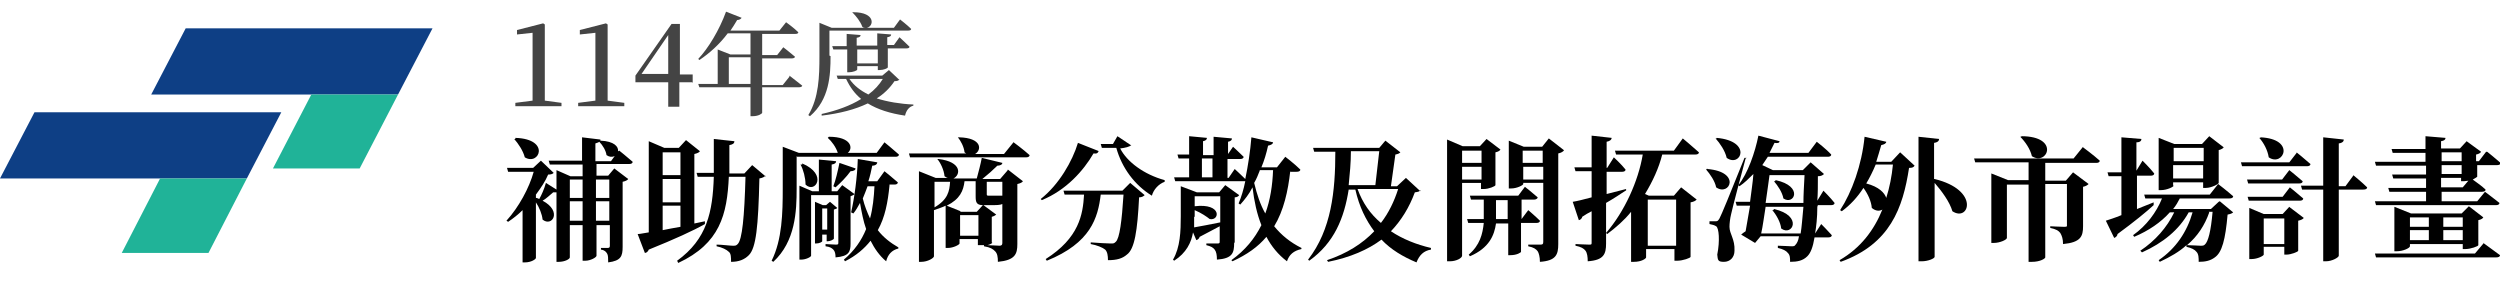 <?xml version="1.0" encoding="UTF-8"?>
<svg id="_圖層_1" data-name="圖層_1" xmlns="http://www.w3.org/2000/svg" version="1.1" viewBox="0 0 449.7 50.6">
  <!-- Generator: Adobe Illustrator 29.1.0, SVG Export Plug-In . SVG Version: 2.1.0 Build 142)  -->
  <defs>
    <style>
      .st0 {
        fill: #0e3f85;
      }

      .st1 {
        fill: #20b398;
      }

      .st2 {
        fill: #444;
      }
    </style>
  </defs>
  <g>
    <polygon class="st0" points="71.6 17 27.2 17 33.4 5.1 77.8 5.1 71.6 17"/>
    <polygon class="st0" points="44.4 32.1 0 32.1 6.2 20.2 50.6 20.2 44.4 32.1"/>
    <polygon class="st1" points="37.5 45.5 44.4 32.1 28.8 32.1 21.9 45.5 37.5 45.5"/>
    <polygon class="st1" points="64.7 30.3 71.6 17 56 17 49.1 30.3 64.7 30.3"/>
  </g>
  <g>
    <path class="st2" d="M101,18.5v.6h-8.3v-.6l3.1-.4c0-1.2,0-2.4,0-3.6V5.9l-2.8.3v-.8l4.7-1.2.3.2v3.2c0,0,0,6.9,0,6.9,0,1.2,0,2.4,0,3.6l3,.4Z"/>
    <path class="st2" d="M112.3,18.5v.6h-8.3v-.6l3.1-.4c0-1.2,0-2.4,0-3.6V5.9l-2.8.3v-.8l4.7-1.2.3.2v3.2c0,0,0,6.9,0,6.9,0,1.2,0,2.4,0,3.6l3,.4Z"/>
    <path class="st2" d="M124.5,14.8h-2.3v4.4h-2v-4.4h-5.9v-1.2l6.5-9.3h1.5v9.1h2.3v1.5ZM120.2,13.3v-7l-4.8,7h4.8Z"/>
    <path class="st2" d="M142,13.6s1.4,1.1,2.3,1.8c0,.2-.3.3-.6.3h-6.6v4.6c0,.1-.6.6-1.7.6h-.4v-5.2h-9.2l-.2-.6h3.5v-6.2l2.3.9h3.6v-3.8h-4.1c-1.5,2-3.3,3.6-5.1,4.8l-.2-.2c1.8-1.9,3.8-5.2,5-8.5l2.8,1.1c-.1.2-.4.4-.8.4-.4.7-.8,1.3-1.2,1.9h8.8l1.2-1.5s1.4,1,2.2,1.8c0,.2-.2.3-.5.3h-6v3.8h2.7l1.1-1.4s1.3,1,2.1,1.7c0,.2-.3.3-.5.3h-5.4v4.8h3.7l1.2-1.5ZM135,15.1v-4.8h-3.9v4.8h3.9Z"/>
    <path class="st2" d="M149.4,10.1c0,3.4-.2,7.8-3.7,10.8l-.3-.2c1.9-3.1,2-7,2-10.6v-6l2.2.9h6.1c-.2,0-.4,0-.6-.2-.3-.9-1.1-1.9-1.8-2.6h.2c4.1,0,3.7,2.6,2.4,2.8h4.9l1.1-1.5s1.3,1,2,1.7c0,.2-.2.3-.5.3h-14.2v4.5ZM161.8,14.3c-.2.2-.4.3-.9.3-.8,1.2-1.9,2.3-3.2,3.1,1.9.6,4.2,1,6.6,1.1v.2c-.8.2-1.3.9-1.5,1.8-2.7-.4-4.9-1.1-6.7-2.2-2.3,1.1-5,1.8-8.3,2.2v-.3c2.7-.6,5.2-1.5,7.1-2.7-1.1-.9-2-2.1-2.7-3.6h-1.5l-.2-.6h8.2l1.2-1,1.8,1.7ZM157.9,12.7v-.8h-3.7v.6c0,.2-.8.5-1.5.5h-.3v-4.1h-2.5l-.2-.6h2.6v-2.2l2.5.2c0,.3-.2.4-.7.5v1.4h3.7v-2.2l2.5.2c0,.3-.2.4-.7.5v1.4h1.2l1-1.4s1.1,1,1.8,1.7c0,.2-.2.3-.5.3h-3.4v3.4c0,.2-.8.5-1.5.5h-.3ZM152.8,14.2c.8,1.2,2,2.1,3.4,2.8,1.1-.8,2-1.8,2.6-2.8h-6ZM157.9,11.4v-2.5h-3.7v2.5h3.7Z"/>
  </g>
  <g>
    <path d="M111.4,27.1s1.5,1.2,2.4,2c0,.3-.3.4-.6.4h-5.9v2.1h2.1l1.1-1.3,2.5,1.9c-.1.2-.5.4-1,.5v11.7c0,1.7-.3,2.5-2.6,2.8,0-.7,0-1.3-.2-1.6-.2-.3-.4-.6-1.1-.7v-.3s.9,0,1.2,0,.4-.1.4-.4v-3.7h-2.4v5.5c0,.3-1.1.9-2,.9h-.5v-6.4h-2.3v5.8c0,.3-.9.8-2,.8h-.4v-12.5c-.2,0-.4,0-.6,0-.6.5-1.2,1.1-1.9,1.5,3.6,1.9,1.7,4.8,0,3.4-.1-1-.6-2.2-1.2-3.1v10c0,.2-.8.8-2,.8h-.4v-9.4c-.8.8-1.7,1.5-2.6,2.1l-.3-.2c2.2-2.4,4.1-5.9,4.9-8.8h-4.6l-.2-.7h4.7l1.4-1.3,2.3,2.2c-.2.2-.5.3-1,.3-.5,1.2-1.3,2.4-2.2,3.6v.6c.2,0,.4.1.6.2.4-.7.9-1.8,1.2-2.9l1.9,1.2v-3.5l2.5,1.1h2.2v-2.1h-5.9l-.2-.7h6v-4.2l3.3.4c0,0,0,.1,0,.2,5,.2,3.1,4,1.1,2.6-.1-.8-.7-1.8-1.3-2.4-.1.1-.4.2-.7.3v3.2h2.8l1.3-1.8ZM92.7,24.8c6.4.2,4.3,5.1,1.7,3.5-.3-1.2-1.2-2.5-1.9-3.3h.2ZM102.5,32.3v3.3h2.3v-3.3h-2.3ZM104.8,39.7v-3.5h-2.3v3.5h2.3ZM107.2,32.3v3.3h2.4v-3.3h-2.4ZM109.6,39.7v-3.5h-2.4v3.5h2.4Z"/>
    <path d="M126.8,40.3c-2.1,1.2-5.4,2.7-10.1,4.6-.1.3-.4.6-.7.6l-1.3-3.4c.5,0,1.2-.2,2-.3v-16.4l2.8,1.2h2.6l1.3-1.4,2.5,2c-.1.2-.5.4-1,.5v12.5l1.9-.4v.3ZM119.2,27.4v4.1h3.2v-4.1h-3.2ZM122.4,32.2h-3.2v4.2h3.2v-4.2ZM119.2,41.4c1-.2,2-.4,3.2-.6v-3.8h-3.2v4.3ZM137.7,31.6c-.2.2-.5.4-1.1.5-.2,8.7-.6,12.5-1.9,13.8-.8.8-1.8,1.2-3.2,1.2,0-.8,0-1.5-.4-1.8-.4-.4-1.2-.8-2.2-1v-.3c.9,0,2.4.2,2.9.2s.6,0,.9-.3c.8-.8,1.2-4.8,1.4-12.1h-3c-.3,6.8-1.6,12-9.1,15.5l-.2-.4c5.4-3.9,6.4-8.8,6.6-15.1h-2.9l-.2-.7h3.1c0-1.9,0-3.9,0-6.1l3.7.4c0,.4-.3.6-.9.7,0,1.8,0,3.5,0,5.1h2.7l1.4-1.5,2.5,2.1Z"/>
    <path d="M143.3,28.1v5.8c0,4.1-.2,9.5-4.2,13.2l-.3-.2c1.9-3.8,2-8.6,2-13v-7.5l2.9,1.1h7c-.3-1-1.1-2.1-1.8-2.7l.2-.2c4.1,0,4.4,2.1,3.4,2.9h5.2l1.4-1.9s1.6,1.3,2.6,2.2c0,.3-.3.4-.6.4h-17.7ZM153,43.8c0,1.5-.3,2.3-2.7,2.5,0-.6-.1-1.1-.4-1.4-.3-.3-.6-.5-1.4-.6v-.4s1.5.1,1.9.1.4-.1.4-.4v-8.5h-4.9v10.9c0,.2-.9.7-1.8.7h-.3v-13.3l2.3,1h1.2v-5.7l3.1.3c0,.3-.2.5-.8.6v4.8h1l.9-1.1,2.2,1.6c0,.1-.4.3-.7.4v8.4ZM144.3,29.4c4.7,2,2.3,5.5.6,3.8,0-1.2-.4-2.7-.9-3.6h.3ZM147.9,42v1.4c0,.1-.5.4-1.1.4h-.2v-7.5l1.4.6h.6l.7-.6,1.3,1.1c0,.1-.3.2-.6.3v5.2c0,.2-.7.5-1.1.5h-.2v-1.2h-.9ZM147.9,37.5v3.8h.9v-3.8h-.9ZM149.9,33.5c.4-1,.8-2.7,1.1-4.2l2.9,1c0,.3-.4.5-.9.5-.8,1.1-1.8,2.1-2.7,2.9l-.4-.2ZM160,33.4c-.3,3-.8,5.7-2.1,8,1,1.3,2.3,2.3,3.7,3.1v.2c-1.2.3-1.9,1.1-2.2,2.3-1.2-1-2.1-2.3-2.8-3.7-1.1,1.4-2.6,2.7-4.6,3.7l-.2-.3c1.9-1.6,3.2-3.5,4-5.5-.5-1.4-.8-3-1.1-4.7-.4.7-.7,1.3-1.2,1.9l-.4-.2c.6-2.6,1.1-6.3,1.2-9.6l3.5.6c0,.3-.3.6-.9.6-.2,1-.4,1.9-.7,2.8h1.6l1.3-1.8s1.5,1.2,2.4,2c0,.3-.3.4-.6.4h-.9ZM156.1,33.4c-.3.8-.6,1.6-.9,2.3.3,1.3.8,2.5,1.3,3.6.5-1.8.7-3.8.8-5.8h-1.3Z"/>
    <path d="M182.2,25.5s1.9,1.4,3,2.4c0,.3-.3.4-.6.4h-20.9l-.2-.7h10.3c0,0-.2-.1-.3-.2-.1-1-.7-2.1-1.2-2.7h.2c4.2.1,4.1,2.3,2.9,3h5.2l1.7-2.1ZM181.3,30.5l2.7,2.1c-.1.2-.5.4-1,.5v10.8c0,1.8-.4,2.9-3.5,3.2,0-.9-.1-1.5-.5-1.9-.4-.4-.8-.7-2-.9v-.2c-.3,0-.5,0-.7,0h-.4s0-1.1,0-1.1h-3.3v.8c0,.2-1.1.8-2.1.8h-.4v-7.6c-.6.3-1.3.5-2.1.8v8.3c0,.3-1.1,1-2.3,1h-.4v-16.3l3,1.2h2.2c-.2,0-.4-.2-.6-.3-.1-1.1-.7-2.4-1.3-3.1h.2c4.3.5,4,2.9,2.7,3.5h4.2c.3-1.1.7-2.6.9-3.7l3.7.9c0,.3-.4.5-.9.5-.7.7-1.7,1.6-2.7,2.4h3.2l1.3-1.5ZM168.1,37.3c2.4-1.4,2.7-2.9,2.8-4.6h-2.8v4.6ZM172.7,38.1h3l1.1-1.2c-1.2,0-1.3-.6-1.3-1.6v-2.7h-2c-.2,1.7-.8,3.2-3.2,4.4l2.5,1ZM176,42.4v-3.7h-3.3v3.7h3.3ZM178.5,43.7c0,0-.4.3-.9.4.7,0,1.8.1,2.2.1s.5-.2.5-.5v-7c-.4.2-1.1.2-2.1.2h-1.3l2.3,1.7c-.1.1-.4.3-.8.4v4.6ZM177.5,32.6v2.3c0,.2,0,.3.3.3h1.2c0,0,.3,0,.4,0,.1,0,.3,0,.5,0h.3s.1,0,.1,0v-2.5h-2.8Z"/>
    <path d="M197.6,27.2c-.1.3-.3.5-.9.4-1.8,3.1-4.9,6.6-9.3,8.4l-.2-.2c3.3-2.6,5.7-6.8,6.7-10.1l3.8,1.5ZM203.3,32.9l2.6,2.2c-.2.2-.5.4-1,.4-.3,6-.8,9.3-2.2,10.3-.8.7-1.8,1-3.4,1,0-.8-.1-1.5-.5-1.9-.5-.4-1.5-.8-2.6-1v-.3c1.2.1,3.1.2,3.6.2s.6,0,.9-.3c.7-.6,1.1-3.8,1.4-8.5h-4.1c-.5,4.2-1.8,8.7-9.7,11.9l-.2-.3c6-3.8,6.7-8,6.9-11.6h-3.5l-.2-.7h10.6l1.5-1.5ZM203.5,26.1c-.3.3-1.1.5-2,.6,1.2,2.4,4.3,4.7,8,5.7v.3c-1.1.4-2,1.4-2.3,2.5-3.1-1.9-5.4-5-6.4-8.6h-2.6l-.2-.7h2.2l.8-1.4,2.4,1.6Z"/>
    <path d="M222,43.7c0,1.8-.3,2.8-3.1,3,0-.8-.1-1.4-.4-1.8s-.7-.6-1.5-.8v-.3s1.6,0,2,0,.4-.1.4-.4v-2.7c-1,.5-2.2,1.2-3.6,1.9-.1.3-.3.5-.6.6l-.6-1.4c-.3,1.8-1.2,3.7-3.4,5.1l-.2-.2c1.3-2.2,1.4-5.1,1.4-7.8v-5.4l2.9,1.1h4l1.1-1.3,2.5,1.8c-.1.2-.4.4-.8.4v8.1ZM232.1,30.7c-.4,3.7-1.2,7.2-2.9,10,1.3,1.6,2.9,2.9,4.9,3.9v.2c-1.4.3-2.2,1-2.6,2.2-1.6-1.2-2.8-2.7-3.7-4.4-1.5,1.8-3.5,3.2-6.1,4.4l-.2-.2c2.5-1.8,4.2-3.9,5.4-6.3-.8-2-1.3-4.3-1.6-6.8-.6,1.2-1.4,2.2-2.2,3.1l-.3-.2c.5-1.2.9-2.5,1.2-4,0,0-.2,0-.4,0h-12.2l-.2-.7h2.7v-3.4h-1.9l-.2-.7h2.1v-3.3l3.2.3c0,.3-.2.5-.7.6v2.5h1.9v-3.3l3.3.3c0,.3-.2.5-.7.6v2.2l.9-1.3s1.2,1.1,1.9,1.8c0,.3-.3.4-.6.4h-2.3v3.4h.2l1.1-1.6s1.1,1,1.9,1.8c.5-2.4.9-5,1.1-7.5l3.9.9c0,.3-.4.5-.9.6-.3,1.4-.7,2.7-1.2,3.9h2.8l1.5-1.9s1.7,1.3,2.7,2.3c0,.3-.3.4-.7.4h-1.1ZM214.8,39c0,.6,0,1.2,0,1.9,1.1-.2,2.8-.5,4.7-.9v-4.7h-4.6v1.8c5-.6,4.5,2.7,2.7,2.3-.5-.4-1.5-1.1-2.7-1.6v1.2ZM216.2,31.9h1.9v-3.4h-1.9v3.4ZM226.6,30.7c-.3.8-.6,1.5-1,2.2.5,2.1,1.1,3.9,2,5.5.9-2.4,1.3-5.1,1.4-7.8h-2.4Z"/>
    <path d="M255.5,34.2c-.2.3-.4.3-1,.4-1,2.7-2.4,5-4.3,7,2.1,1.4,4.6,2.4,7.2,3v.3c-1.3.2-2.1,1-2.6,2.3-2.4-1-4.6-2.3-6.3-4.1-2.4,1.8-5.6,3.2-9.6,4l-.2-.3c3.6-1.2,6.4-3,8.5-5.2-1.5-2-2.7-4.4-3.4-7.5h-1.2c-.8,5.1-2.6,9.6-7.1,12.8l-.2-.2c4.2-5.4,4.9-12.3,4.9-19.4h-3.8l-.2-.7h11.9l1.1-1.3,2.7,2.1c-.2.2-.4.3-.9.4l-.8,5.7h1.1l1.6-1.5,2.6,2.4ZM243,27.2c0,2.1-.2,4.1-.4,6.1h4.8l.7-6.1h-5.1ZM244.2,34c.9,2.5,2.3,4.5,4.2,6.1,1.4-1.8,2.4-3.9,3.1-6.1h-7.2Z"/>
    <path d="M263,32.9v13.1c0,.4-1,1-2.2,1h-.5v-21.9l2.8,1.2h3.1l1.2-1.3,2.5,1.9c-.1.2-.4.4-.9.5v5.9c0,.2-1.2.7-2.1.7h-.5v-1.1h-3.5ZM263,27.1v2.2h3.5v-2.2h-3.5ZM266.5,32.3v-2.3h-3.5v2.3h3.5ZM273.6,40.2v5.1c0,.1-.7.6-1.9.6h-.4v-5.7h-2.2c-.3,2.1-1.2,4.4-4.7,5.9l-.2-.3c2-1.7,2.5-3.7,2.7-5.7h-2.8l-.2-.7h3v-3.5h-2.3l-.2-.7h8.7l1.2-1.6s1.4,1.1,2.3,1.9c0,.2-.3.4-.6.4h-2.3v3.5h0l1.2-1.6s1.3,1.1,2.1,1.9c0,.3-.3.4-.6.4h-2.8ZM271.2,39.5v-3.5h-2.1v2.7c0,.2,0,.5,0,.7h2.1ZM281.3,27.1c-.2.2-.5.4-1,.5v16.3c0,1.9-.4,3-3.3,3.2,0-.9-.2-1.6-.4-1.9-.3-.4-.7-.7-1.7-.9v-.3s1.8,0,2.2,0,.5-.1.5-.5v-10.6h-3.6v.2c0,.2-1.1.8-2.2.8h-.4v-8.6l2.7,1.1h3.3l1.2-1.5,2.7,2.1ZM273.9,27.1v2.2h3.6v-2.2h-3.6ZM277.6,32.3v-2.3h-3.6v2.3h3.6Z"/>
    <path d="M292.4,34.3c-.9.6-2.1,1.4-3.5,2.2v7.3c0,1.9-.4,3-3.3,3.2,0-.8-.1-1.5-.4-1.9-.3-.4-.8-.7-1.8-.9v-.3s1.9.1,2.4.1.5,0,.5-.4v-5.6c-.6.3-1.1.6-1.7,1,0,.3-.4.6-.6.6l-1.1-3.3c.7-.1,1.9-.4,3.4-.8v-4.7h-2.9l-.2-.7h3.1v-5.7l3.6.4c0,.3-.3.6-.9.7v4.7h.1l1.2-1.9s1.4,1.3,2.1,2.2c0,.3-.3.4-.6.4h-2.8v4c1.1-.3,2.3-.6,3.5-.9v.3ZM299,27.8c-.6,2.4-1.7,4.8-3.1,7.1l.7.3h4.5l1.3-1.5,2.8,2.2c-.2.2-.5.4-1.1.5v9.8c0,.2-1.4.7-2.4.7h-.5v-2.1h-5.1v1.5c0,.2-.8.8-2.2.8h-.5v-9c-1.2,1.5-2.7,2.8-4.3,4l-.2-.2c3.3-3.8,5.8-9.3,6.6-14.1h-4.8l-.2-.7h10.6l1.6-2.2s1.8,1.5,2.9,2.5c0,.3-.3.4-.7.4h-6.1ZM296.4,35.9v8.3h5.1v-8.3h-5.1Z"/>
    <path d="M307.1,30.4c6.2.5,4,5,1.6,3.3-.2-1.1-1.1-2.4-1.8-3.2l.2-.2ZM314,28.5c-.8,3-2.3,8.6-2.6,10-.2.8-.3,1.7-.3,2.3,0,1.3,1,2.2.9,4.3,0,1.2-.8,2-1.9,2s-1.1-.3-1.2-1.3c.5-2.5.3-4.8-.2-5.1-.3-.2-.7-.3-1.2-.4v-.5h1.1c.3,0,.4,0,.7-.5q.5-.9,4.5-10.9h.4ZM308.8,24.8c6.5.6,4.3,5.4,1.8,3.6-.3-1.3-1.2-2.6-2-3.5h.2ZM326.9,37.2c0,2-.2,3.6-.4,4.8l1.1-1.7s1.2,1.2,1.9,2c0,.3-.3.4-.6.4h-2.5c-.3,1.8-.7,2.8-1.3,3.4-.8.8-1.8,1-3.1,1,0-.7,0-1.2-.4-1.6-.3-.4-.9-.7-1.8-.9v-.4c.8,0,1.9.1,2.4.1s.6,0,.8-.3c.2-.2.5-.7.6-1.5h-6.9l-1,1.2-2.5-1.5c.2-.2.5-.4.8-.6.2-1.2.5-2.9.8-4.6h-2.4l-.2-.7h2.6c.2-1.7.5-3.5.6-5-.8.8-1.6,1.6-2.5,2.2l-.2-.2c1.7-2.1,3-5.9,3.6-8.9l3.8,1c0,.3-.3.4-.9.3-.3.6-.6,1.2-.9,1.8h7l1.5-2s1.7,1.3,2.6,2.3c0,.3-.3.4-.6.4h-10.8c-.3.5-.7,1-1,1.5l1.9.9h5.4l1.4-1.4,2.4,2.1c-.2.2-.5.4-1.1.4,0,1.7,0,3.1-.1,4.4l1.1-1.8s1.3,1.3,2,2.2c0,.3-.3.4-.6.4h-2.4ZM323.9,42c.2-1.2.3-2.7.5-4.8h-6.8c-.3,1.8-.5,3.5-.8,4.8h7.2ZM318.3,31.5c-.2,1.3-.4,3.1-.7,5h6.8c0-1.4.1-3.1.2-5h-6.3ZM319.1,37.6c5.3,1.2,3.3,5,1.3,3.5-.1-1.1-.9-2.5-1.6-3.3h.2ZM319.4,32.4c5.1,1.1,3.3,4.6,1.4,3.3-.2-1.1-1-2.3-1.7-3.1h.2Z"/>
    <path d="M341.8,27.4l2.6,2.4c-.2.3-.4.4-1,.4-1.1,7.2-3.4,13.7-12.3,16.9l-.2-.3c3.8-2.2,6.2-5.4,7.7-9.1-.5.3-1.2.3-1.9-.3-.1-1.2-.7-2.5-1.5-3.6-1.1,1.7-2.4,3.1-3.9,4.2l-.3-.2c2.1-3.2,3.9-8.1,4.4-13.2l3.9.9c0,.3-.4.5-.9.6-.3,1.1-.6,2-.9,3h2.7l1.5-1.6ZM337.4,29.6c-.5,1.2-1.1,2.4-1.7,3.4,2.3.6,3.3,1.7,3.6,2.6.6-1.9,1-3.9,1.2-6h-3.2ZM348,32.2c8.2,2,6.2,7.8,3.2,5.8-.5-1.7-1.9-3.6-3.2-5.1v13.3c0,.3-1.2.8-2.3.8h-.6v-22.4l3.7.4c0,.3-.2.6-.9.7v6.5Z"/>
    <path d="M374.7,26.5s1.9,1.4,3,2.4c0,.3-.3.4-.6.4h-9.2v3.2h3.7l1.3-1.5,2.8,2.1c-.2.2-.5.4-1,.5v7.1c0,1.8-.4,2.9-3.6,3.2,0-.9-.2-1.5-.5-2-.3-.4-.8-.7-1.8-.9v-.3s1.9.1,2.5.1.5-.1.5-.4v-7.3h-3.9v13.2c0,.2-.9.8-2.4.8h-.6v-13.9h-3.9v9.6c0,.3-1.2.9-2.4.9h-.4v-12.5l3,1.2h3.7v-3.2h-9.6l-.2-.7h17.9l1.7-2.1ZM363.6,24.5c7,0,4.7,5.4,1.9,3.6-.3-1.3-1.2-2.6-2.1-3.5h.2Z"/>
    <path d="M387.4,36.9c-1.3,1.2-3.5,3-6.5,5.2,0,.3-.3.6-.6.7l-1.5-3.1c.6-.2,1.6-.5,2.8-1v-7h-2.3l-.2-.7h2.5v-6.3l3.6.3c0,.3-.2.6-.9.6v5.1l1.1-1.8s1.4,1.4,2.1,2.3c0,.3-.3.4-.6.4h-2.5v6c1-.4,2-.8,3-1.2v.2ZM399.3,36.2l2.4,2c-.2.2-.5.3-1,.4-.4,4.5-1,6.8-2.3,7.7-.8.6-1.7.8-2.9.8,0-.7,0-1.4-.4-1.8-.3-.4-.9-.7-1.8-.9v-.3c-1.3,1.2-2.9,2.1-4.8,3l-.2-.3c3.1-2.1,5.1-5.1,6.1-8.6h-.7c-1.7,3.1-4.6,5.5-8.4,7.2l-.3-.3c2.7-1.8,4.8-4.2,6.1-6.9h-.8c-1.6,1.8-3.8,3.3-6.4,4.4l-.2-.3c2.4-1.7,4.2-4.1,5.2-6.6h-3l-.2-.7h11.8l1.5-1.9s1.7,1.3,2.7,2.2c0,.3-.3.4-.7.4h-8.9c-.3.6-.7,1.3-1.2,1.9h6.8l1.4-1.3ZM391,33.4c0,.2-1.2.8-2.3.8h-.4v-9.4l2.8,1.1h5l1.3-1.4,2.6,2c-.1.2-.5.4-.9.5v5.9c0,.2-1.3.9-2.3.9h-.5v-1h-5.4v.6ZM391,26.6v2.4h5.4v-2.4h-5.4ZM396.3,32.1v-2.4h-5.4v2.4h5.4ZM397.4,38.2c-.8,2.3-2.1,4.3-4,5.9.8,0,2,.1,2.4.1s.6,0,.8-.2c.6-.5,1.1-2.4,1.4-5.9h-.7Z"/>
    <path d="M413.1,27.4s1.5,1.2,2.5,2.1c0,.3-.3.4-.6.4h-11.7l-.2-.7h8.7l1.4-1.8ZM410.5,32.3l1.3-1.7s1.5,1.2,2.4,2c0,.3-.3.4-.6.4h-9.2l-.2-.7h6.3ZM411.9,33.7s1.5,1.2,2.4,2c0,.3-.3.4-.6.4h-9.2l-.2-.7h6.3l1.3-1.7ZM411.9,37.3l2.5,1.9c-.1.2-.5.4-1,.5v5.4c0,.2-1.3.7-2.1.7h-.4v-1.4h-3.7v1.4c0,.2-1.1.8-2.2.8h-.4v-9.2l2.6,1.1h3.4l1.2-1.3ZM406.6,24.7c6.5.3,4.1,5.4,1.5,3.6-.2-1.3-.9-2.6-1.7-3.5h.2ZM410.9,43.9v-4.6h-3.7v4.6h3.7ZM423.3,31.5s1.6,1.3,2.5,2.2c0,.3-.3.4-.7.4h-4.4v11.9c0,.3-1.2,1-2.3,1h-.5v-12.9h-3.8l-.2-.7h4v-8.7l3.7.4c0,.3-.2.6-.9.7v7.7h1.2l1.4-1.9Z"/>
    <path d="M446.7,43.7s1.8,1.3,3,2.2c0,.3-.3.4-.7.4h-21.6l-.2-.7h18l1.6-1.9ZM447.4,27.3s1.5,1.2,2.4,2c0,.3-.3.4-.6.4h-3.6v2.1c0,0-.4.3-.8.5.5.4,1.6,1.1,2.3,1.8,0,.3-.3.4-.7.4h-7.2v1.7h6.4l1.4-1.7s1.6,1.2,2.6,2c0,.3-.3.4-.6.4h-21.6l-.2-.7h9.2v-1.7h-6.6l-.2-.7h6.8v-1.7h-5.9l-.2-.7h6.1v-1.6h-9l-.2-.7h9.1v-1.6h-5.9l-.2-.7h6.1v-2.3l3.6.3c0,.3-.2.5-.8.6v1.3h3.4l1.2-1.3,2.6,1.9c-.1.2-.4.4-.9.5v1.2h.5l1.3-1.7ZM443,44.6v-.7h-9.5v.4c0,.3-1.2.9-2.4.9h-.4v-8l3,1.2h9.1l1.3-1.3,2.6,2c-.1.2-.4.4-.9.5v4.5c0,.2-1.4.7-2.3.7h-.5ZM433.5,39.1v1.7h3.4v-1.7h-3.4ZM433.5,43.2h3.4v-1.8h-3.4v1.8ZM439.2,29h3.6v-1.6h-3.6v1.6ZM442.8,29.7h-3.6v1.6h3.6v-1.6ZM444.1,32.5c-.3,0-.6.1-.9.1h-.5v-.6h-3.6v1.7h3.9l1.1-1.3ZM439.5,39.1v1.7h3.5v-1.7h-3.5ZM443,43.2v-1.8h-3.5v1.8h3.5Z"/>
  </g>
</svg>